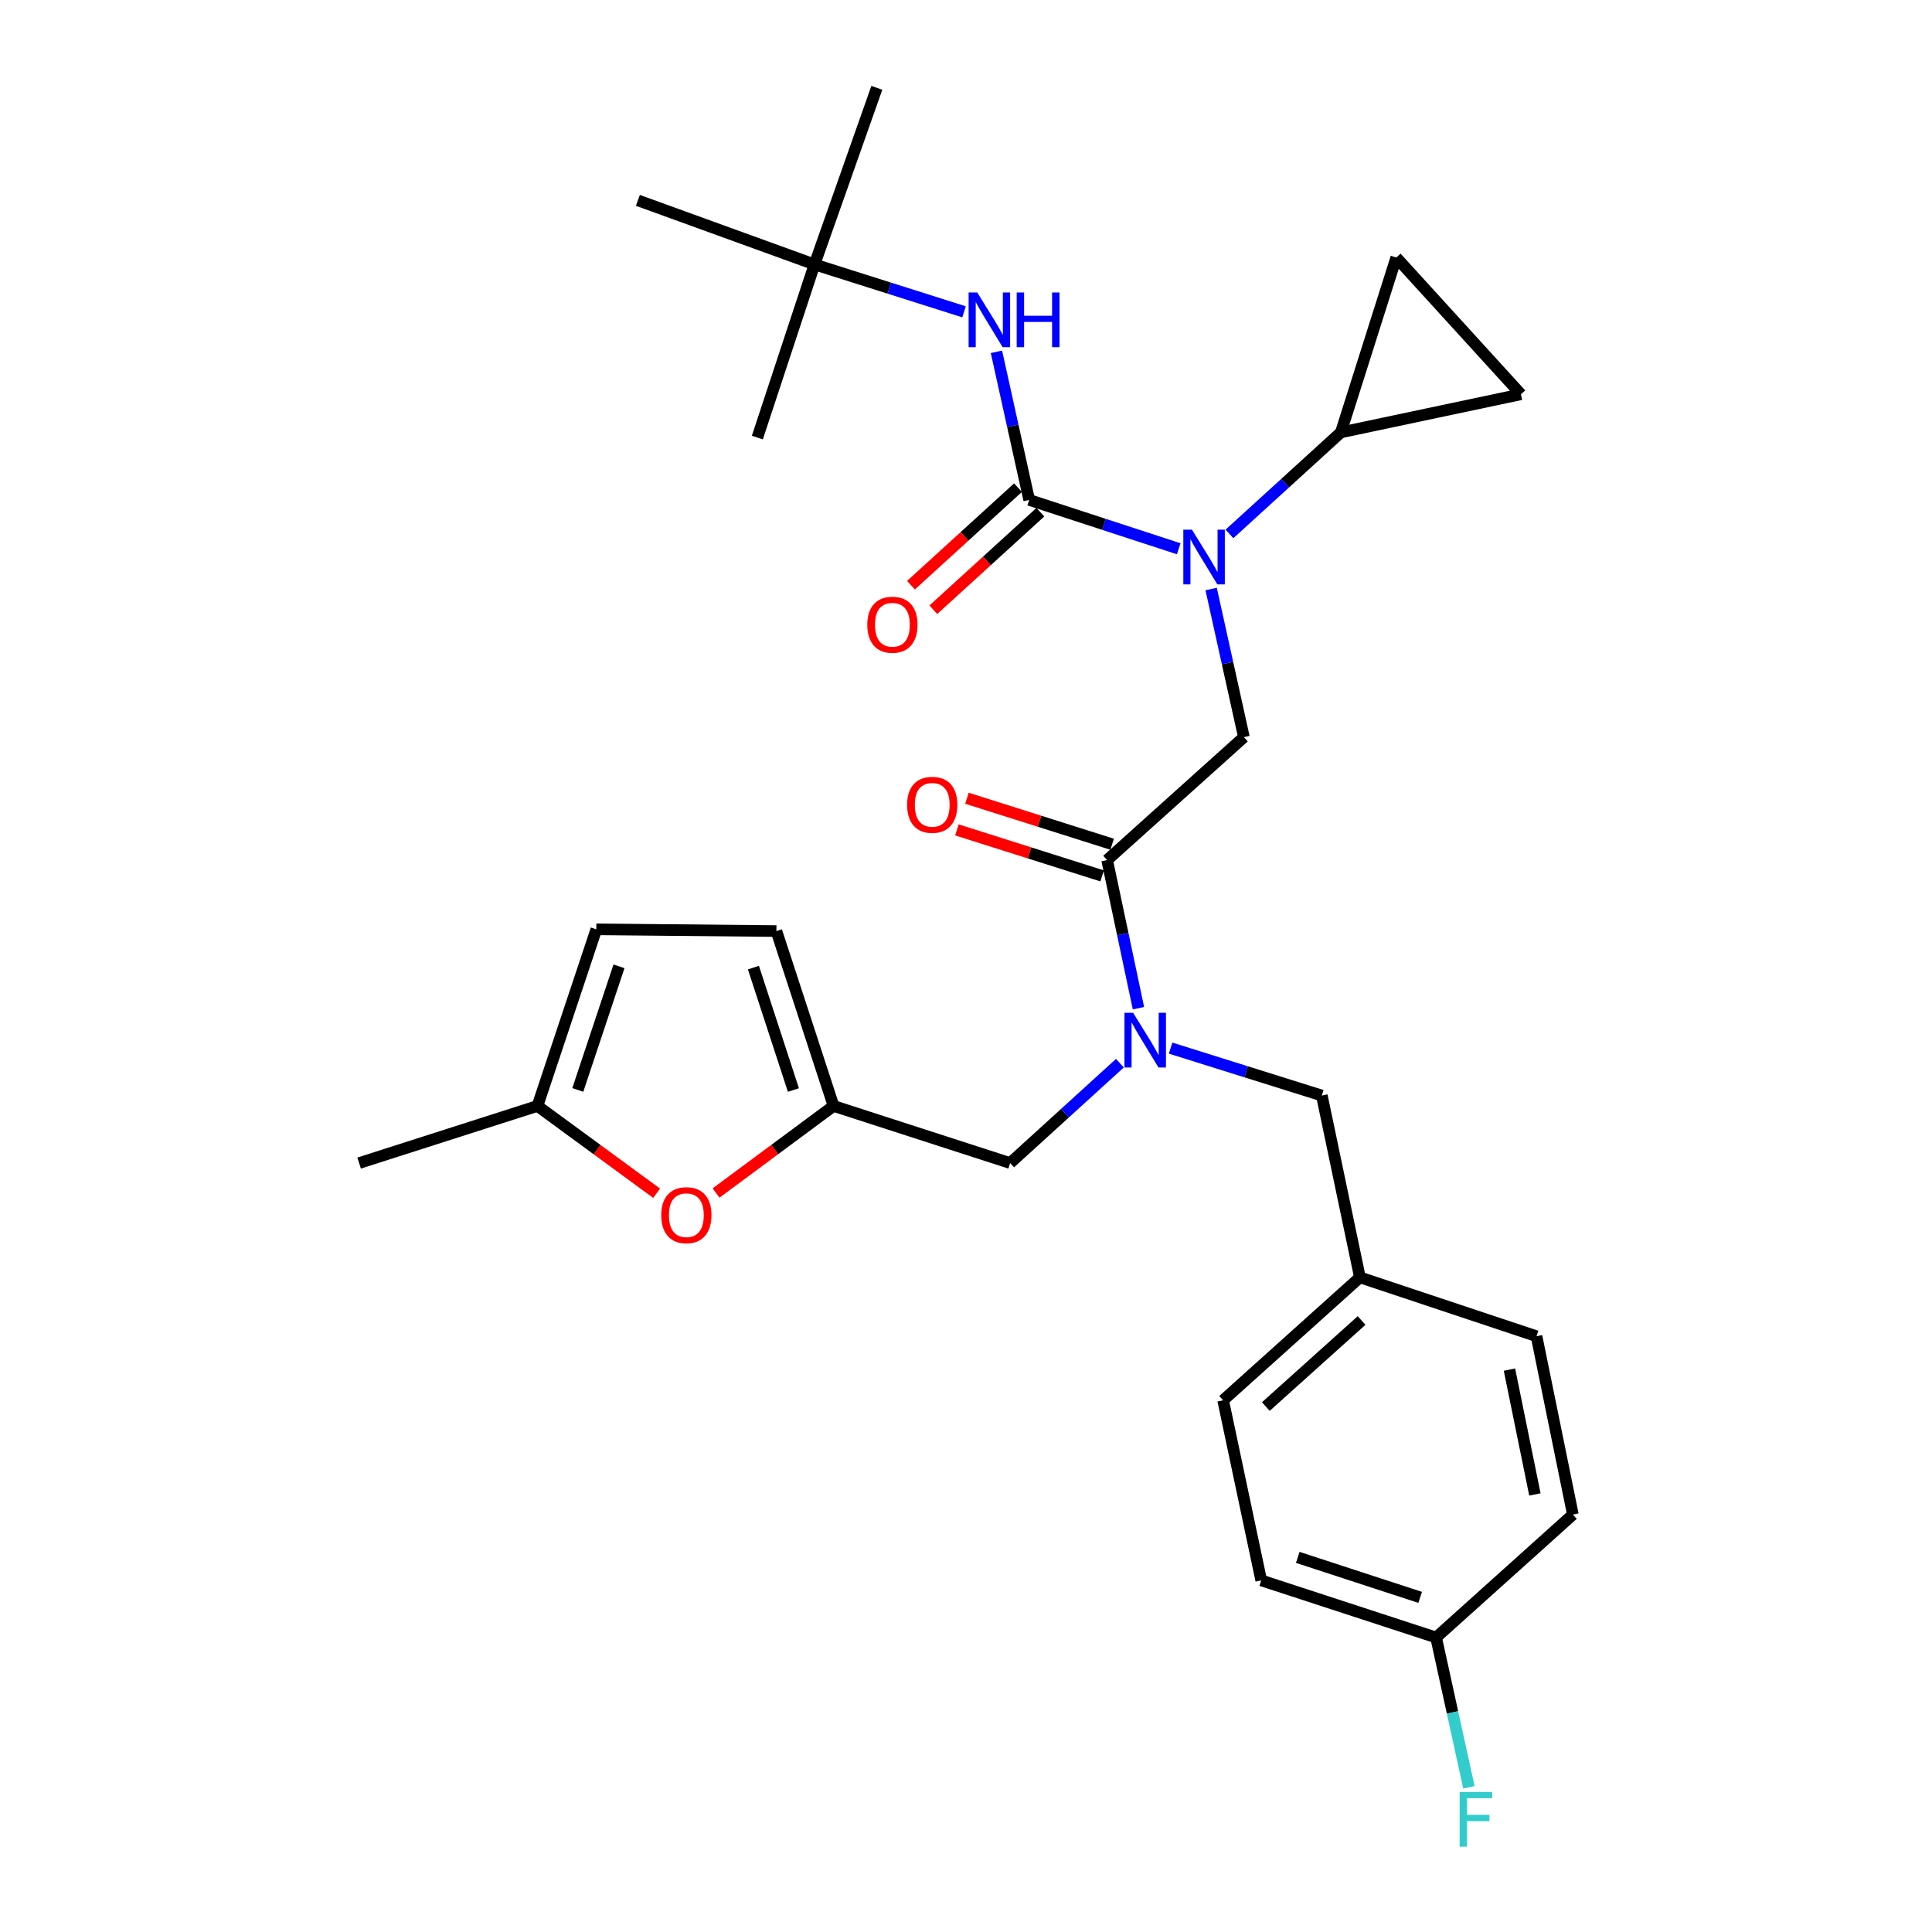 <?xml version='1.0' encoding='iso-8859-1'?>
<svg version='1.1' baseProfile='full'
              xmlns='http://www.w3.org/2000/svg'
                      xmlns:rdkit='http://www.rdkit.org/xml'
                      xmlns:xlink='http://www.w3.org/1999/xlink'
                  xml:space='preserve'
width='1000px' height='1000px' viewBox='0 0 1000 1000'>
<!-- END OF HEADER -->
<rect style='opacity:1.0;fill:#FFFFFF;stroke:none' width='1000' height='1000' x='0' y='0'> </rect>
<path class='bond-0' d='M 421.579,136.87 L 392.001,226.49' style='fill:none;fill-rule:evenodd;stroke:#000000;stroke-width:6px;stroke-linecap:butt;stroke-linejoin:miter;stroke-opacity:1' />
<path class='bond-1' d='M 421.579,136.87 L 453.849,45.455' style='fill:none;fill-rule:evenodd;stroke:#000000;stroke-width:6px;stroke-linecap:butt;stroke-linejoin:miter;stroke-opacity:1' />
<path class='bond-2' d='M 421.579,136.87 L 330.164,103.712' style='fill:none;fill-rule:evenodd;stroke:#000000;stroke-width:6px;stroke-linecap:butt;stroke-linejoin:miter;stroke-opacity:1' />
<path class='bond-3' d='M 421.579,136.87 L 460.281,149.132' style='fill:none;fill-rule:evenodd;stroke:#000000;stroke-width:6px;stroke-linecap:butt;stroke-linejoin:miter;stroke-opacity:1' />
<path class='bond-3' d='M 460.281,149.132 L 498.983,161.395' style='fill:none;fill-rule:evenodd;stroke:#0000FF;stroke-width:6px;stroke-linecap:butt;stroke-linejoin:miter;stroke-opacity:1' />
<path class='bond-4' d='M 573.046,445.17 L 581.154,483.504' style='fill:none;fill-rule:evenodd;stroke:#000000;stroke-width:6px;stroke-linecap:butt;stroke-linejoin:miter;stroke-opacity:1' />
<path class='bond-4' d='M 581.154,483.504 L 589.262,521.838' style='fill:none;fill-rule:evenodd;stroke:#0000FF;stroke-width:6px;stroke-linecap:butt;stroke-linejoin:miter;stroke-opacity:1' />
<path class='bond-5' d='M 573.046,445.17 L 643.839,381.537' style='fill:none;fill-rule:evenodd;stroke:#000000;stroke-width:6px;stroke-linecap:butt;stroke-linejoin:miter;stroke-opacity:1' />
<path class='bond-6' d='M 575.641,436.979 L 538.065,425.074' style='fill:none;fill-rule:evenodd;stroke:#000000;stroke-width:6px;stroke-linecap:butt;stroke-linejoin:miter;stroke-opacity:1' />
<path class='bond-6' d='M 538.065,425.074 L 500.488,413.169' style='fill:none;fill-rule:evenodd;stroke:#FF0000;stroke-width:6px;stroke-linecap:butt;stroke-linejoin:miter;stroke-opacity:1' />
<path class='bond-6' d='M 570.451,453.361 L 532.874,441.456' style='fill:none;fill-rule:evenodd;stroke:#000000;stroke-width:6px;stroke-linecap:butt;stroke-linejoin:miter;stroke-opacity:1' />
<path class='bond-6' d='M 532.874,441.456 L 495.298,429.552' style='fill:none;fill-rule:evenodd;stroke:#FF0000;stroke-width:6px;stroke-linecap:butt;stroke-linejoin:miter;stroke-opacity:1' />
<path class='bond-7' d='M 643.839,381.537 L 635.362,343.206' style='fill:none;fill-rule:evenodd;stroke:#000000;stroke-width:6px;stroke-linecap:butt;stroke-linejoin:miter;stroke-opacity:1' />
<path class='bond-7' d='M 635.362,343.206 L 626.886,304.874' style='fill:none;fill-rule:evenodd;stroke:#0000FF;stroke-width:6px;stroke-linecap:butt;stroke-linejoin:miter;stroke-opacity:1' />
<path class='bond-8' d='M 610.106,284.041 L 571.407,271.401' style='fill:none;fill-rule:evenodd;stroke:#0000FF;stroke-width:6px;stroke-linecap:butt;stroke-linejoin:miter;stroke-opacity:1' />
<path class='bond-8' d='M 571.407,271.401 L 532.709,258.76' style='fill:none;fill-rule:evenodd;stroke:#000000;stroke-width:6px;stroke-linecap:butt;stroke-linejoin:miter;stroke-opacity:1' />
<path class='bond-9' d='M 636.361,276.358 L 665.195,250.082' style='fill:none;fill-rule:evenodd;stroke:#0000FF;stroke-width:6px;stroke-linecap:butt;stroke-linejoin:miter;stroke-opacity:1' />
<path class='bond-9' d='M 665.195,250.082 L 694.029,223.807' style='fill:none;fill-rule:evenodd;stroke:#000000;stroke-width:6px;stroke-linecap:butt;stroke-linejoin:miter;stroke-opacity:1' />
<path class='bond-10' d='M 532.709,258.76 L 524.232,220.428' style='fill:none;fill-rule:evenodd;stroke:#000000;stroke-width:6px;stroke-linecap:butt;stroke-linejoin:miter;stroke-opacity:1' />
<path class='bond-10' d='M 524.232,220.428 L 515.756,182.096' style='fill:none;fill-rule:evenodd;stroke:#0000FF;stroke-width:6px;stroke-linecap:butt;stroke-linejoin:miter;stroke-opacity:1' />
<path class='bond-11' d='M 526.921,252.408 L 499.218,277.654' style='fill:none;fill-rule:evenodd;stroke:#000000;stroke-width:6px;stroke-linecap:butt;stroke-linejoin:miter;stroke-opacity:1' />
<path class='bond-11' d='M 499.218,277.654 L 471.514,302.9' style='fill:none;fill-rule:evenodd;stroke:#FF0000;stroke-width:6px;stroke-linecap:butt;stroke-linejoin:miter;stroke-opacity:1' />
<path class='bond-11' d='M 538.496,265.111 L 510.793,290.356' style='fill:none;fill-rule:evenodd;stroke:#000000;stroke-width:6px;stroke-linecap:butt;stroke-linejoin:miter;stroke-opacity:1' />
<path class='bond-11' d='M 510.793,290.356 L 483.089,315.602' style='fill:none;fill-rule:evenodd;stroke:#FF0000;stroke-width:6px;stroke-linecap:butt;stroke-linejoin:miter;stroke-opacity:1' />
<path class='bond-12' d='M 694.029,223.807 L 722.709,133.289' style='fill:none;fill-rule:evenodd;stroke:#000000;stroke-width:6px;stroke-linecap:butt;stroke-linejoin:miter;stroke-opacity:1' />
<path class='bond-13' d='M 694.029,223.807 L 787.239,204.082' style='fill:none;fill-rule:evenodd;stroke:#000000;stroke-width:6px;stroke-linecap:butt;stroke-linejoin:miter;stroke-opacity:1' />
<path class='bond-14' d='M 522.856,602.003 L 431.441,572.435' style='fill:none;fill-rule:evenodd;stroke:#000000;stroke-width:6px;stroke-linecap:butt;stroke-linejoin:miter;stroke-opacity:1' />
<path class='bond-15' d='M 522.856,602.003 L 551.257,576.154' style='fill:none;fill-rule:evenodd;stroke:#000000;stroke-width:6px;stroke-linecap:butt;stroke-linejoin:miter;stroke-opacity:1' />
<path class='bond-15' d='M 551.257,576.154 L 579.658,550.305' style='fill:none;fill-rule:evenodd;stroke:#0000FF;stroke-width:6px;stroke-linecap:butt;stroke-linejoin:miter;stroke-opacity:1' />
<path class='bond-16' d='M 605.896,542.499 L 645.036,554.775' style='fill:none;fill-rule:evenodd;stroke:#0000FF;stroke-width:6px;stroke-linecap:butt;stroke-linejoin:miter;stroke-opacity:1' />
<path class='bond-16' d='M 645.036,554.775 L 684.176,567.05' style='fill:none;fill-rule:evenodd;stroke:#000000;stroke-width:6px;stroke-linecap:butt;stroke-linejoin:miter;stroke-opacity:1' />
<path class='bond-17' d='M 722.709,133.289 L 787.239,204.082' style='fill:none;fill-rule:evenodd;stroke:#000000;stroke-width:6px;stroke-linecap:butt;stroke-linejoin:miter;stroke-opacity:1' />
<path class='bond-18' d='M 339.875,617.624 L 309.032,595.03' style='fill:none;fill-rule:evenodd;stroke:#FF0000;stroke-width:6px;stroke-linecap:butt;stroke-linejoin:miter;stroke-opacity:1' />
<path class='bond-18' d='M 309.032,595.03 L 278.188,572.435' style='fill:none;fill-rule:evenodd;stroke:#000000;stroke-width:6px;stroke-linecap:butt;stroke-linejoin:miter;stroke-opacity:1' />
<path class='bond-19' d='M 370.634,617.505 L 401.038,594.97' style='fill:none;fill-rule:evenodd;stroke:#FF0000;stroke-width:6px;stroke-linecap:butt;stroke-linejoin:miter;stroke-opacity:1' />
<path class='bond-19' d='M 401.038,594.97 L 431.441,572.435' style='fill:none;fill-rule:evenodd;stroke:#000000;stroke-width:6px;stroke-linecap:butt;stroke-linejoin:miter;stroke-opacity:1' />
<path class='bond-20' d='M 278.188,572.435 L 308.654,481.02' style='fill:none;fill-rule:evenodd;stroke:#000000;stroke-width:6px;stroke-linecap:butt;stroke-linejoin:miter;stroke-opacity:1' />
<path class='bond-20' d='M 299.062,564.156 L 320.387,500.165' style='fill:none;fill-rule:evenodd;stroke:#000000;stroke-width:6px;stroke-linecap:butt;stroke-linejoin:miter;stroke-opacity:1' />
<path class='bond-21' d='M 278.188,572.435 L 185.876,602.003' style='fill:none;fill-rule:evenodd;stroke:#000000;stroke-width:6px;stroke-linecap:butt;stroke-linejoin:miter;stroke-opacity:1' />
<path class='bond-22' d='M 308.654,481.02 L 401.864,481.917' style='fill:none;fill-rule:evenodd;stroke:#000000;stroke-width:6px;stroke-linecap:butt;stroke-linejoin:miter;stroke-opacity:1' />
<path class='bond-23' d='M 401.864,481.917 L 431.441,572.435' style='fill:none;fill-rule:evenodd;stroke:#000000;stroke-width:6px;stroke-linecap:butt;stroke-linejoin:miter;stroke-opacity:1' />
<path class='bond-23' d='M 389.965,500.833 L 410.669,564.195' style='fill:none;fill-rule:evenodd;stroke:#000000;stroke-width:6px;stroke-linecap:butt;stroke-linejoin:miter;stroke-opacity:1' />
<path class='bond-24' d='M 652.804,818 L 743.322,847.568' style='fill:none;fill-rule:evenodd;stroke:#000000;stroke-width:6px;stroke-linecap:butt;stroke-linejoin:miter;stroke-opacity:1' />
<path class='bond-24' d='M 671.718,806.1 L 735.08,826.797' style='fill:none;fill-rule:evenodd;stroke:#000000;stroke-width:6px;stroke-linecap:butt;stroke-linejoin:miter;stroke-opacity:1' />
<path class='bond-25' d='M 652.804,818 L 633.089,724.79' style='fill:none;fill-rule:evenodd;stroke:#000000;stroke-width:6px;stroke-linecap:butt;stroke-linejoin:miter;stroke-opacity:1' />
<path class='bond-26' d='M 743.322,847.568 L 814.124,783.935' style='fill:none;fill-rule:evenodd;stroke:#000000;stroke-width:6px;stroke-linecap:butt;stroke-linejoin:miter;stroke-opacity:1' />
<path class='bond-27' d='M 743.322,847.568 L 751.813,886.337' style='fill:none;fill-rule:evenodd;stroke:#000000;stroke-width:6px;stroke-linecap:butt;stroke-linejoin:miter;stroke-opacity:1' />
<path class='bond-27' d='M 751.813,886.337 L 760.305,925.107' style='fill:none;fill-rule:evenodd;stroke:#33CCCC;stroke-width:6px;stroke-linecap:butt;stroke-linejoin:miter;stroke-opacity:1' />
<path class='bond-28' d='M 814.124,783.935 L 795.306,691.632' style='fill:none;fill-rule:evenodd;stroke:#000000;stroke-width:6px;stroke-linecap:butt;stroke-linejoin:miter;stroke-opacity:1' />
<path class='bond-28' d='M 794.463,773.523 L 781.29,708.911' style='fill:none;fill-rule:evenodd;stroke:#000000;stroke-width:6px;stroke-linecap:butt;stroke-linejoin:miter;stroke-opacity:1' />
<path class='bond-29' d='M 795.306,691.632 L 703.891,661.158' style='fill:none;fill-rule:evenodd;stroke:#000000;stroke-width:6px;stroke-linecap:butt;stroke-linejoin:miter;stroke-opacity:1' />
<path class='bond-30' d='M 703.891,661.158 L 633.089,724.79' style='fill:none;fill-rule:evenodd;stroke:#000000;stroke-width:6px;stroke-linecap:butt;stroke-linejoin:miter;stroke-opacity:1' />
<path class='bond-30' d='M 704.758,683.484 L 655.196,728.027' style='fill:none;fill-rule:evenodd;stroke:#000000;stroke-width:6px;stroke-linecap:butt;stroke-linejoin:miter;stroke-opacity:1' />
<path class='bond-31' d='M 703.891,661.158 L 684.176,567.05' style='fill:none;fill-rule:evenodd;stroke:#000000;stroke-width:6px;stroke-linecap:butt;stroke-linejoin:miter;stroke-opacity:1' />
<path  class='atom-3' d='M 469.519 416.57
Q 469.519 409.77, 472.879 405.97
Q 476.239 402.17, 482.519 402.17
Q 488.799 402.17, 492.159 405.97
Q 495.519 409.77, 495.519 416.57
Q 495.519 423.45, 492.119 427.37
Q 488.719 431.25, 482.519 431.25
Q 476.279 431.25, 472.879 427.37
Q 469.519 423.49, 469.519 416.57
M 482.519 428.05
Q 486.839 428.05, 489.159 425.17
Q 491.519 422.25, 491.519 416.57
Q 491.519 411.01, 489.159 408.21
Q 486.839 405.37, 482.519 405.37
Q 478.199 405.37, 475.839 408.17
Q 473.519 410.97, 473.519 416.57
Q 473.519 422.29, 475.839 425.17
Q 478.199 428.05, 482.519 428.05
' fill='#FF0000'/>
<path  class='atom-4' d='M 616.967 274.167
L 626.247 289.167
Q 627.167 290.647, 628.647 293.327
Q 630.127 296.007, 630.207 296.167
L 630.207 274.167
L 633.967 274.167
L 633.967 302.487
L 630.087 302.487
L 620.127 286.087
Q 618.967 284.167, 617.727 281.967
Q 616.527 279.767, 616.167 279.087
L 616.167 302.487
L 612.487 302.487
L 612.487 274.167
L 616.967 274.167
' fill='#0000FF'/>
<path  class='atom-6' d='M 505.836 151.39
L 515.116 166.39
Q 516.036 167.87, 517.516 170.55
Q 518.996 173.23, 519.076 173.39
L 519.076 151.39
L 522.836 151.39
L 522.836 179.71
L 518.956 179.71
L 508.996 163.31
Q 507.836 161.39, 506.596 159.19
Q 505.396 156.99, 505.036 156.31
L 505.036 179.71
L 501.356 179.71
L 501.356 151.39
L 505.836 151.39
' fill='#0000FF'/>
<path  class='atom-6' d='M 526.236 151.39
L 530.076 151.39
L 530.076 163.43
L 544.556 163.43
L 544.556 151.39
L 548.396 151.39
L 548.396 179.71
L 544.556 179.71
L 544.556 166.63
L 530.076 166.63
L 530.076 179.71
L 526.236 179.71
L 526.236 151.39
' fill='#0000FF'/>
<path  class='atom-7' d='M 448.906 323.36
Q 448.906 316.56, 452.266 312.76
Q 455.626 308.96, 461.906 308.96
Q 468.186 308.96, 471.546 312.76
Q 474.906 316.56, 474.906 323.36
Q 474.906 330.24, 471.506 334.16
Q 468.106 338.04, 461.906 338.04
Q 455.666 338.04, 452.266 334.16
Q 448.906 330.28, 448.906 323.36
M 461.906 334.84
Q 466.226 334.84, 468.546 331.96
Q 470.906 329.04, 470.906 323.36
Q 470.906 317.8, 468.546 315
Q 466.226 312.16, 461.906 312.16
Q 457.586 312.16, 455.226 314.96
Q 452.906 317.76, 452.906 323.36
Q 452.906 329.08, 455.226 331.96
Q 457.586 334.84, 461.906 334.84
' fill='#FF0000'/>
<path  class='atom-12' d='M 586.501 524.22
L 595.781 539.22
Q 596.701 540.7, 598.181 543.38
Q 599.661 546.06, 599.741 546.22
L 599.741 524.22
L 603.501 524.22
L 603.501 552.54
L 599.621 552.54
L 589.661 536.14
Q 588.501 534.22, 587.261 532.02
Q 586.061 529.82, 585.701 529.14
L 585.701 552.54
L 582.021 552.54
L 582.021 524.22
L 586.501 524.22
' fill='#0000FF'/>
<path  class='atom-15' d='M 342.263 628.977
Q 342.263 622.177, 345.623 618.377
Q 348.983 614.577, 355.263 614.577
Q 361.543 614.577, 364.903 618.377
Q 368.263 622.177, 368.263 628.977
Q 368.263 635.857, 364.863 639.777
Q 361.463 643.657, 355.263 643.657
Q 349.023 643.657, 345.623 639.777
Q 342.263 635.897, 342.263 628.977
M 355.263 640.457
Q 359.583 640.457, 361.903 637.577
Q 364.263 634.657, 364.263 628.977
Q 364.263 623.417, 361.903 620.617
Q 359.583 617.777, 355.263 617.777
Q 350.943 617.777, 348.583 620.577
Q 346.263 623.377, 346.263 628.977
Q 346.263 634.697, 348.583 637.577
Q 350.943 640.457, 355.263 640.457
' fill='#FF0000'/>
<path  class='atom-28' d='M 755.514 927.515
L 772.354 927.515
L 772.354 930.755
L 759.314 930.755
L 759.314 939.355
L 770.914 939.355
L 770.914 942.635
L 759.314 942.635
L 759.314 955.835
L 755.514 955.835
L 755.514 927.515
' fill='#33CCCC'/>
</svg>
